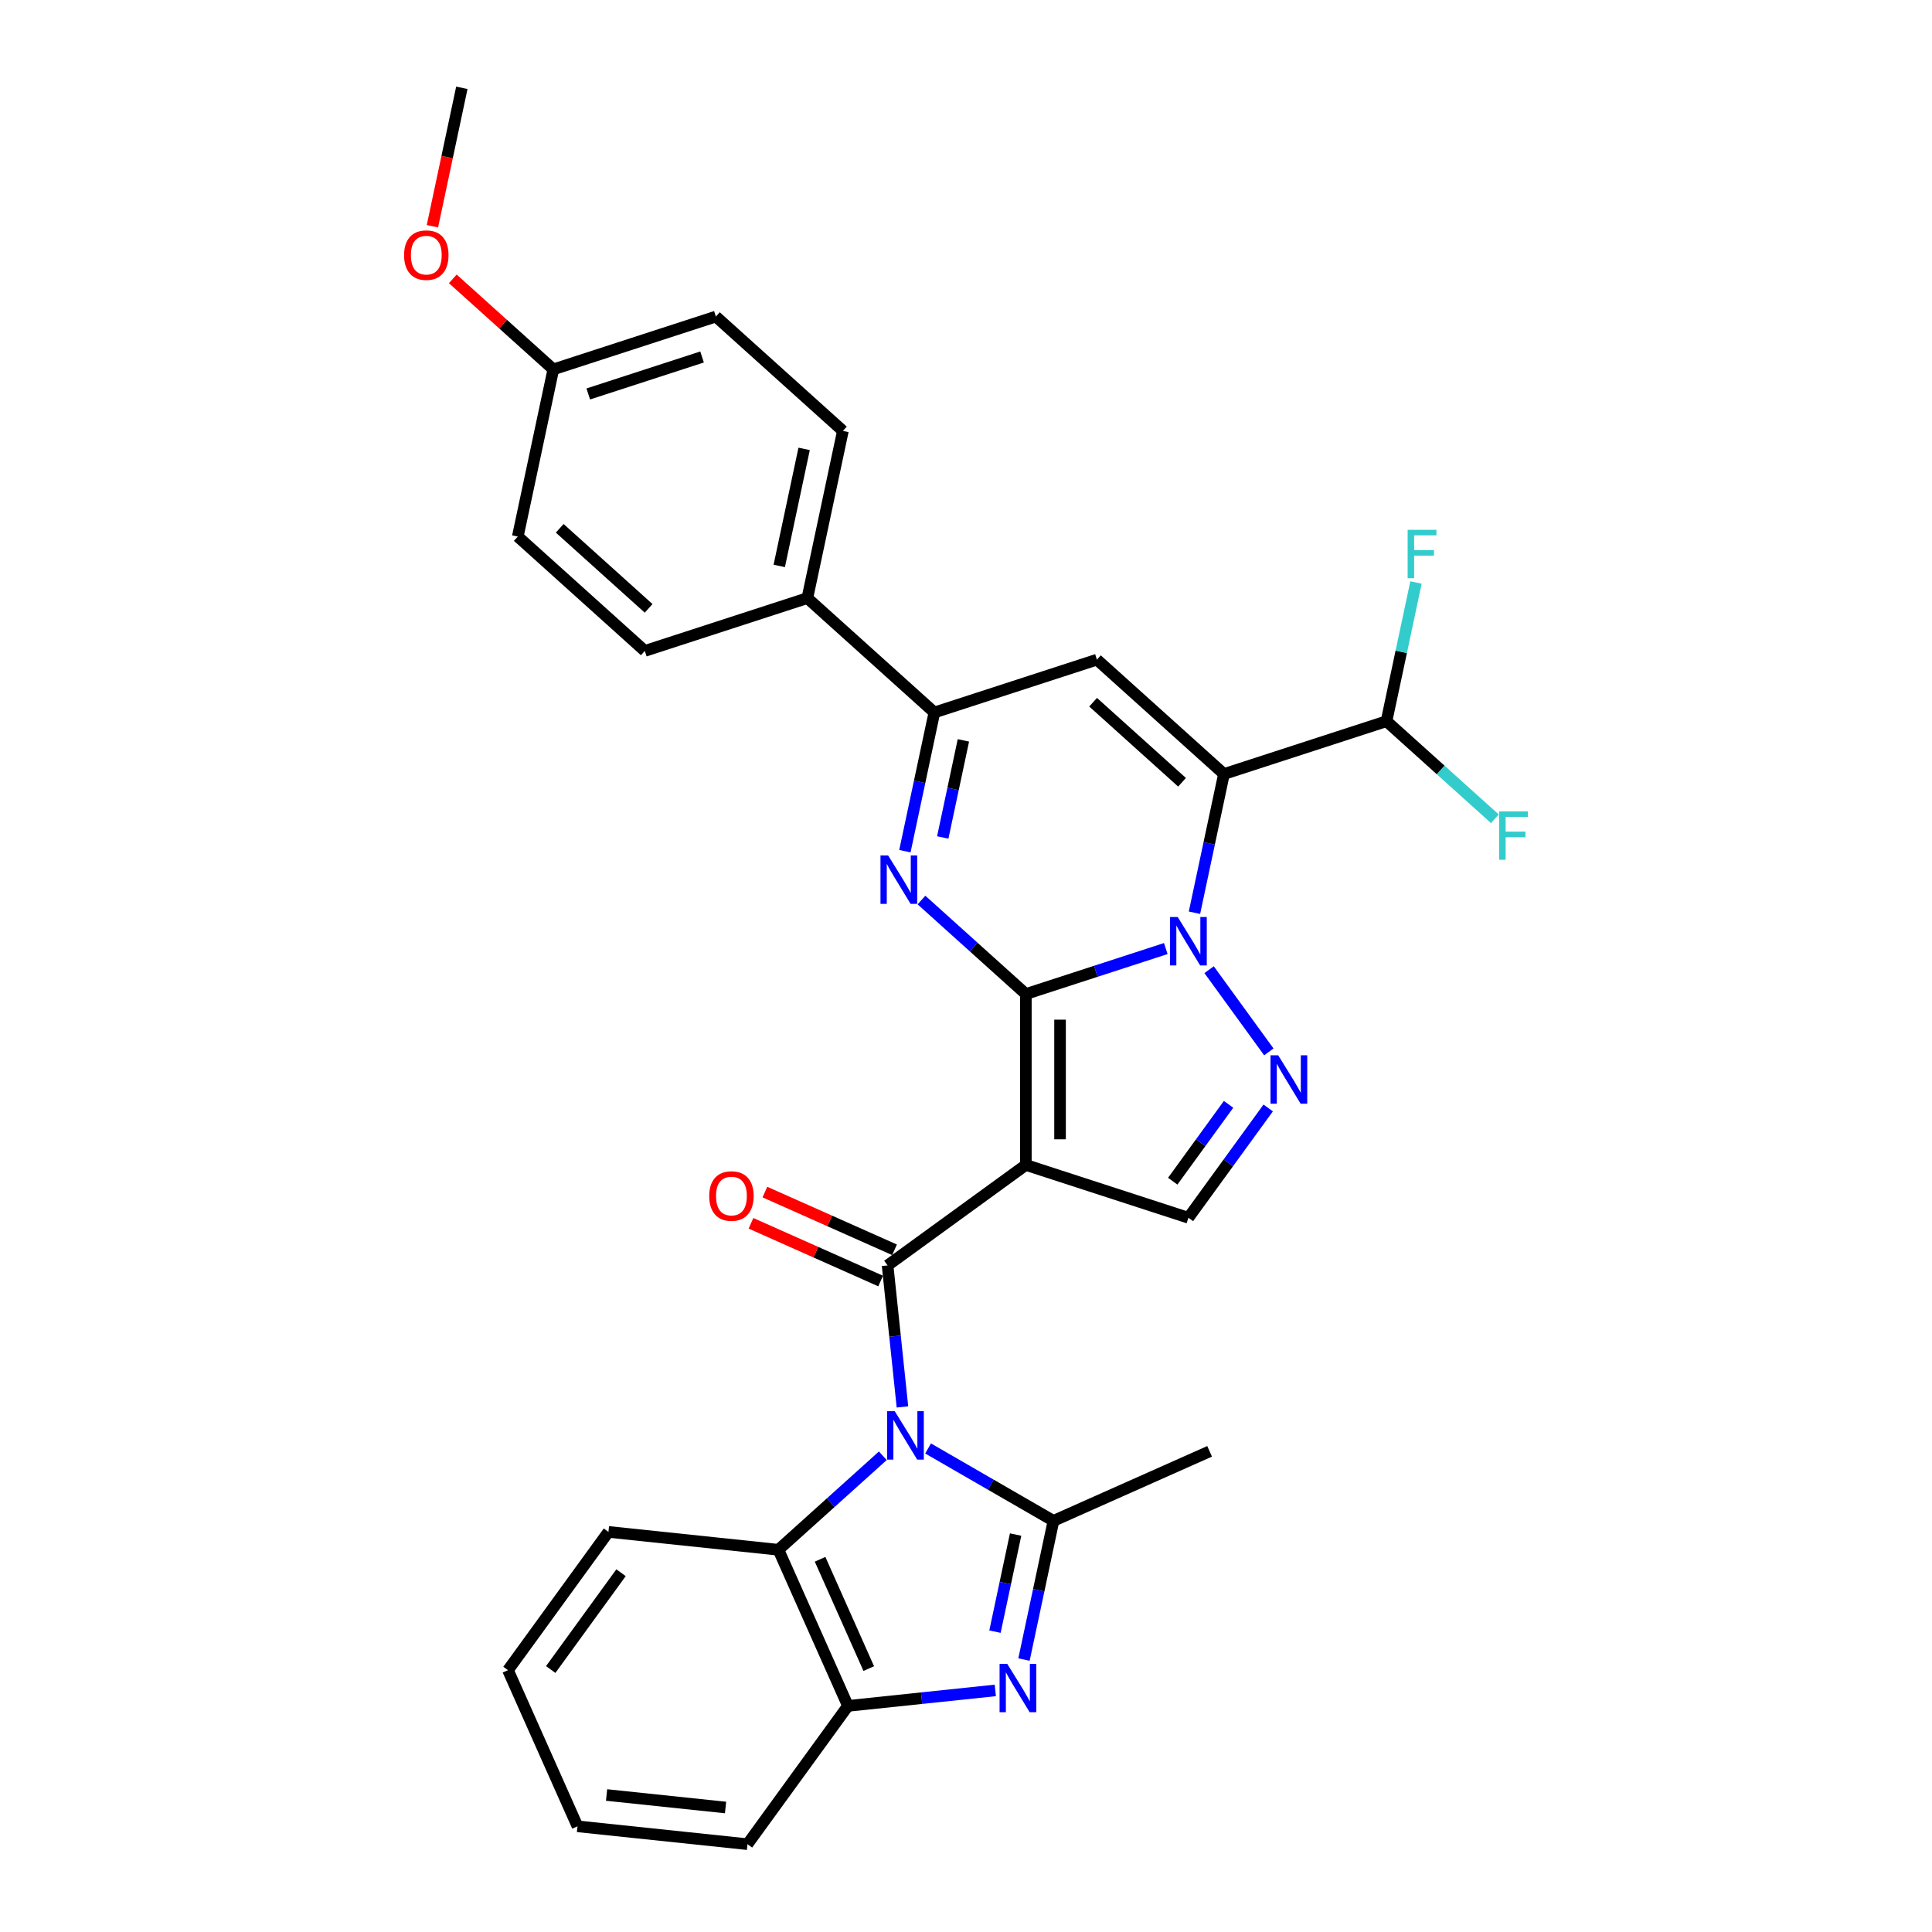 <?xml version='1.0' encoding='iso-8859-1'?>
<svg version='1.1' baseProfile='full'
              xmlns='http://www.w3.org/2000/svg'
                      xmlns:rdkit='http://www.rdkit.org/xml'
                      xmlns:xlink='http://www.w3.org/1999/xlink'
                  xml:space='preserve'
width='1000px' height='1000px' viewBox='0 0 1000 1000'>
<!-- END OF HEADER -->
<rect style='opacity:1.0;fill:#FFFFFF;stroke:none' width='1000' height='1000' x='0' y='0'> </rect>
<path class='bond-0' d='M 530.983,514.506 L 567.196,502.74' style='fill:none;fill-rule:evenodd;stroke:#000000;stroke-width:6px;stroke-linecap:butt;stroke-linejoin:miter;stroke-opacity:1' />
<path class='bond-0' d='M 567.196,502.74 L 603.408,490.974' style='fill:none;fill-rule:evenodd;stroke:#0000FF;stroke-width:6px;stroke-linecap:butt;stroke-linejoin:miter;stroke-opacity:1' />
<path class='bond-1' d='M 530.983,514.506 L 530.983,602.974' style='fill:none;fill-rule:evenodd;stroke:#000000;stroke-width:6px;stroke-linecap:butt;stroke-linejoin:miter;stroke-opacity:1' />
<path class='bond-1' d='M 548.677,527.777 L 548.677,589.704' style='fill:none;fill-rule:evenodd;stroke:#000000;stroke-width:6px;stroke-linecap:butt;stroke-linejoin:miter;stroke-opacity:1' />
<path class='bond-5' d='M 530.983,514.506 L 503.968,490.181' style='fill:none;fill-rule:evenodd;stroke:#000000;stroke-width:6px;stroke-linecap:butt;stroke-linejoin:miter;stroke-opacity:1' />
<path class='bond-5' d='M 503.968,490.181 L 476.952,465.856' style='fill:none;fill-rule:evenodd;stroke:#0000FF;stroke-width:6px;stroke-linecap:butt;stroke-linejoin:miter;stroke-opacity:1' />
<path class='bond-3' d='M 618.254,472.43 L 625.884,436.532' style='fill:none;fill-rule:evenodd;stroke:#0000FF;stroke-width:6px;stroke-linecap:butt;stroke-linejoin:miter;stroke-opacity:1' />
<path class='bond-3' d='M 625.884,436.532 L 633.515,400.634' style='fill:none;fill-rule:evenodd;stroke:#000000;stroke-width:6px;stroke-linecap:butt;stroke-linejoin:miter;stroke-opacity:1' />
<path class='bond-7' d='M 625.83,501.907 L 656.744,544.457' style='fill:none;fill-rule:evenodd;stroke:#0000FF;stroke-width:6px;stroke-linecap:butt;stroke-linejoin:miter;stroke-opacity:1' />
<path class='bond-4' d='M 530.983,602.974 L 459.411,654.974' style='fill:none;fill-rule:evenodd;stroke:#000000;stroke-width:6px;stroke-linecap:butt;stroke-linejoin:miter;stroke-opacity:1' />
<path class='bond-11' d='M 530.983,602.974 L 615.121,630.312' style='fill:none;fill-rule:evenodd;stroke:#000000;stroke-width:6px;stroke-linecap:butt;stroke-linejoin:miter;stroke-opacity:1' />
<path class='bond-2' d='M 467.11,728.219 L 463.261,691.597' style='fill:none;fill-rule:evenodd;stroke:#0000FF;stroke-width:6px;stroke-linecap:butt;stroke-linejoin:miter;stroke-opacity:1' />
<path class='bond-2' d='M 463.261,691.597 L 459.411,654.974' style='fill:none;fill-rule:evenodd;stroke:#000000;stroke-width:6px;stroke-linecap:butt;stroke-linejoin:miter;stroke-opacity:1' />
<path class='bond-6' d='M 480.372,749.72 L 512.823,768.456' style='fill:none;fill-rule:evenodd;stroke:#0000FF;stroke-width:6px;stroke-linecap:butt;stroke-linejoin:miter;stroke-opacity:1' />
<path class='bond-6' d='M 512.823,768.456 L 545.274,787.191' style='fill:none;fill-rule:evenodd;stroke:#000000;stroke-width:6px;stroke-linecap:butt;stroke-linejoin:miter;stroke-opacity:1' />
<path class='bond-12' d='M 456.946,753.504 L 429.93,777.829' style='fill:none;fill-rule:evenodd;stroke:#0000FF;stroke-width:6px;stroke-linecap:butt;stroke-linejoin:miter;stroke-opacity:1' />
<path class='bond-12' d='M 429.93,777.829 L 402.914,802.154' style='fill:none;fill-rule:evenodd;stroke:#000000;stroke-width:6px;stroke-linecap:butt;stroke-linejoin:miter;stroke-opacity:1' />
<path class='bond-14' d='M 633.515,400.634 L 717.653,373.296' style='fill:none;fill-rule:evenodd;stroke:#000000;stroke-width:6px;stroke-linecap:butt;stroke-linejoin:miter;stroke-opacity:1' />
<path class='bond-32' d='M 633.515,400.634 L 567.77,341.437' style='fill:none;fill-rule:evenodd;stroke:#000000;stroke-width:6px;stroke-linecap:butt;stroke-linejoin:miter;stroke-opacity:1' />
<path class='bond-32' d='M 611.814,404.903 L 565.793,363.466' style='fill:none;fill-rule:evenodd;stroke:#000000;stroke-width:6px;stroke-linecap:butt;stroke-linejoin:miter;stroke-opacity:1' />
<path class='bond-15' d='M 463.01,646.892 L 429.456,631.953' style='fill:none;fill-rule:evenodd;stroke:#000000;stroke-width:6px;stroke-linecap:butt;stroke-linejoin:miter;stroke-opacity:1' />
<path class='bond-15' d='M 429.456,631.953 L 395.903,617.015' style='fill:none;fill-rule:evenodd;stroke:#FF0000;stroke-width:6px;stroke-linecap:butt;stroke-linejoin:miter;stroke-opacity:1' />
<path class='bond-15' d='M 455.813,663.056 L 422.26,648.117' style='fill:none;fill-rule:evenodd;stroke:#000000;stroke-width:6px;stroke-linecap:butt;stroke-linejoin:miter;stroke-opacity:1' />
<path class='bond-15' d='M 422.26,648.117 L 388.706,633.178' style='fill:none;fill-rule:evenodd;stroke:#FF0000;stroke-width:6px;stroke-linecap:butt;stroke-linejoin:miter;stroke-opacity:1' />
<path class='bond-10' d='M 468.372,440.571 L 476.002,404.673' style='fill:none;fill-rule:evenodd;stroke:#0000FF;stroke-width:6px;stroke-linecap:butt;stroke-linejoin:miter;stroke-opacity:1' />
<path class='bond-10' d='M 476.002,404.673 L 483.632,368.775' style='fill:none;fill-rule:evenodd;stroke:#000000;stroke-width:6px;stroke-linecap:butt;stroke-linejoin:miter;stroke-opacity:1' />
<path class='bond-10' d='M 487.968,433.48 L 493.309,408.352' style='fill:none;fill-rule:evenodd;stroke:#0000FF;stroke-width:6px;stroke-linecap:butt;stroke-linejoin:miter;stroke-opacity:1' />
<path class='bond-10' d='M 493.309,408.352 L 498.65,383.223' style='fill:none;fill-rule:evenodd;stroke:#000000;stroke-width:6px;stroke-linecap:butt;stroke-linejoin:miter;stroke-opacity:1' />
<path class='bond-9' d='M 545.274,787.191 L 537.644,823.089' style='fill:none;fill-rule:evenodd;stroke:#000000;stroke-width:6px;stroke-linecap:butt;stroke-linejoin:miter;stroke-opacity:1' />
<path class='bond-9' d='M 537.644,823.089 L 530.013,858.987' style='fill:none;fill-rule:evenodd;stroke:#0000FF;stroke-width:6px;stroke-linecap:butt;stroke-linejoin:miter;stroke-opacity:1' />
<path class='bond-9' d='M 525.678,794.282 L 520.337,819.411' style='fill:none;fill-rule:evenodd;stroke:#000000;stroke-width:6px;stroke-linecap:butt;stroke-linejoin:miter;stroke-opacity:1' />
<path class='bond-9' d='M 520.337,819.411 L 514.996,844.539' style='fill:none;fill-rule:evenodd;stroke:#0000FF;stroke-width:6px;stroke-linecap:butt;stroke-linejoin:miter;stroke-opacity:1' />
<path class='bond-19' d='M 545.274,787.191 L 626.094,751.208' style='fill:none;fill-rule:evenodd;stroke:#000000;stroke-width:6px;stroke-linecap:butt;stroke-linejoin:miter;stroke-opacity:1' />
<path class='bond-31' d='M 656.413,573.479 L 635.767,601.896' style='fill:none;fill-rule:evenodd;stroke:#0000FF;stroke-width:6px;stroke-linecap:butt;stroke-linejoin:miter;stroke-opacity:1' />
<path class='bond-31' d='M 635.767,601.896 L 615.121,630.312' style='fill:none;fill-rule:evenodd;stroke:#000000;stroke-width:6px;stroke-linecap:butt;stroke-linejoin:miter;stroke-opacity:1' />
<path class='bond-31' d='M 635.905,571.604 L 621.453,591.496' style='fill:none;fill-rule:evenodd;stroke:#0000FF;stroke-width:6px;stroke-linecap:butt;stroke-linejoin:miter;stroke-opacity:1' />
<path class='bond-31' d='M 621.453,591.496 L 607.001,611.387' style='fill:none;fill-rule:evenodd;stroke:#000000;stroke-width:6px;stroke-linecap:butt;stroke-linejoin:miter;stroke-opacity:1' />
<path class='bond-8' d='M 567.77,341.437 L 483.632,368.775' style='fill:none;fill-rule:evenodd;stroke:#000000;stroke-width:6px;stroke-linecap:butt;stroke-linejoin:miter;stroke-opacity:1' />
<path class='bond-34' d='M 515.168,874.957 L 477.032,878.965' style='fill:none;fill-rule:evenodd;stroke:#0000FF;stroke-width:6px;stroke-linecap:butt;stroke-linejoin:miter;stroke-opacity:1' />
<path class='bond-34' d='M 477.032,878.965 L 438.897,882.973' style='fill:none;fill-rule:evenodd;stroke:#000000;stroke-width:6px;stroke-linecap:butt;stroke-linejoin:miter;stroke-opacity:1' />
<path class='bond-16' d='M 483.632,368.775 L 417.888,309.579' style='fill:none;fill-rule:evenodd;stroke:#000000;stroke-width:6px;stroke-linecap:butt;stroke-linejoin:miter;stroke-opacity:1' />
<path class='bond-13' d='M 402.914,802.154 L 438.897,882.973' style='fill:none;fill-rule:evenodd;stroke:#000000;stroke-width:6px;stroke-linecap:butt;stroke-linejoin:miter;stroke-opacity:1' />
<path class='bond-13' d='M 424.476,807.08 L 449.664,863.654' style='fill:none;fill-rule:evenodd;stroke:#000000;stroke-width:6px;stroke-linecap:butt;stroke-linejoin:miter;stroke-opacity:1' />
<path class='bond-25' d='M 402.914,802.154 L 314.931,792.907' style='fill:none;fill-rule:evenodd;stroke:#000000;stroke-width:6px;stroke-linecap:butt;stroke-linejoin:miter;stroke-opacity:1' />
<path class='bond-27' d='M 438.897,882.973 L 386.897,954.545' style='fill:none;fill-rule:evenodd;stroke:#000000;stroke-width:6px;stroke-linecap:butt;stroke-linejoin:miter;stroke-opacity:1' />
<path class='bond-20' d='M 717.653,373.296 L 725.283,337.398' style='fill:none;fill-rule:evenodd;stroke:#000000;stroke-width:6px;stroke-linecap:butt;stroke-linejoin:miter;stroke-opacity:1' />
<path class='bond-20' d='M 725.283,337.398 L 732.913,301.5' style='fill:none;fill-rule:evenodd;stroke:#33CCCC;stroke-width:6px;stroke-linecap:butt;stroke-linejoin:miter;stroke-opacity:1' />
<path class='bond-21' d='M 717.653,373.296 L 745.695,398.545' style='fill:none;fill-rule:evenodd;stroke:#000000;stroke-width:6px;stroke-linecap:butt;stroke-linejoin:miter;stroke-opacity:1' />
<path class='bond-21' d='M 745.695,398.545 L 773.736,423.794' style='fill:none;fill-rule:evenodd;stroke:#33CCCC;stroke-width:6px;stroke-linecap:butt;stroke-linejoin:miter;stroke-opacity:1' />
<path class='bond-17' d='M 417.888,309.579 L 436.281,223.044' style='fill:none;fill-rule:evenodd;stroke:#000000;stroke-width:6px;stroke-linecap:butt;stroke-linejoin:miter;stroke-opacity:1' />
<path class='bond-17' d='M 403.34,292.92 L 416.216,232.346' style='fill:none;fill-rule:evenodd;stroke:#000000;stroke-width:6px;stroke-linecap:butt;stroke-linejoin:miter;stroke-opacity:1' />
<path class='bond-18' d='M 417.888,309.579 L 333.75,336.917' style='fill:none;fill-rule:evenodd;stroke:#000000;stroke-width:6px;stroke-linecap:butt;stroke-linejoin:miter;stroke-opacity:1' />
<path class='bond-23' d='M 436.281,223.044 L 370.537,163.848' style='fill:none;fill-rule:evenodd;stroke:#000000;stroke-width:6px;stroke-linecap:butt;stroke-linejoin:miter;stroke-opacity:1' />
<path class='bond-24' d='M 333.75,336.917 L 268.006,277.72' style='fill:none;fill-rule:evenodd;stroke:#000000;stroke-width:6px;stroke-linecap:butt;stroke-linejoin:miter;stroke-opacity:1' />
<path class='bond-24' d='M 335.728,314.888 L 289.707,273.451' style='fill:none;fill-rule:evenodd;stroke:#000000;stroke-width:6px;stroke-linecap:butt;stroke-linejoin:miter;stroke-opacity:1' />
<path class='bond-22' d='M 286.399,191.186 L 268.006,277.72' style='fill:none;fill-rule:evenodd;stroke:#000000;stroke-width:6px;stroke-linecap:butt;stroke-linejoin:miter;stroke-opacity:1' />
<path class='bond-26' d='M 286.399,191.186 L 260.383,167.761' style='fill:none;fill-rule:evenodd;stroke:#000000;stroke-width:6px;stroke-linecap:butt;stroke-linejoin:miter;stroke-opacity:1' />
<path class='bond-26' d='M 260.383,167.761 L 234.367,144.336' style='fill:none;fill-rule:evenodd;stroke:#FF0000;stroke-width:6px;stroke-linecap:butt;stroke-linejoin:miter;stroke-opacity:1' />
<path class='bond-33' d='M 286.399,191.186 L 370.537,163.848' style='fill:none;fill-rule:evenodd;stroke:#000000;stroke-width:6px;stroke-linecap:butt;stroke-linejoin:miter;stroke-opacity:1' />
<path class='bond-33' d='M 304.487,203.913 L 363.384,184.776' style='fill:none;fill-rule:evenodd;stroke:#000000;stroke-width:6px;stroke-linecap:butt;stroke-linejoin:miter;stroke-opacity:1' />
<path class='bond-29' d='M 314.931,792.907 L 262.931,864.479' style='fill:none;fill-rule:evenodd;stroke:#000000;stroke-width:6px;stroke-linecap:butt;stroke-linejoin:miter;stroke-opacity:1' />
<path class='bond-29' d='M 321.446,814.042 L 285.045,864.143' style='fill:none;fill-rule:evenodd;stroke:#000000;stroke-width:6px;stroke-linecap:butt;stroke-linejoin:miter;stroke-opacity:1' />
<path class='bond-28' d='M 223.818,117.109 L 231.433,81.282' style='fill:none;fill-rule:evenodd;stroke:#FF0000;stroke-width:6px;stroke-linecap:butt;stroke-linejoin:miter;stroke-opacity:1' />
<path class='bond-28' d='M 231.433,81.282 L 239.048,45.455' style='fill:none;fill-rule:evenodd;stroke:#000000;stroke-width:6px;stroke-linecap:butt;stroke-linejoin:miter;stroke-opacity:1' />
<path class='bond-35' d='M 386.897,954.545 L 298.914,945.298' style='fill:none;fill-rule:evenodd;stroke:#000000;stroke-width:6px;stroke-linecap:butt;stroke-linejoin:miter;stroke-opacity:1' />
<path class='bond-35' d='M 375.549,935.562 L 313.961,929.089' style='fill:none;fill-rule:evenodd;stroke:#000000;stroke-width:6px;stroke-linecap:butt;stroke-linejoin:miter;stroke-opacity:1' />
<path class='bond-30' d='M 262.931,864.479 L 298.914,945.298' style='fill:none;fill-rule:evenodd;stroke:#000000;stroke-width:6px;stroke-linecap:butt;stroke-linejoin:miter;stroke-opacity:1' />
<path  class='atom-1' d='M 609.583 474.641
L 617.793 487.911
Q 618.607 489.221, 619.916 491.592
Q 621.226 493.963, 621.296 494.104
L 621.296 474.641
L 624.623 474.641
L 624.623 499.695
L 621.19 499.695
L 612.379 485.187
Q 611.353 483.488, 610.256 481.542
Q 609.194 479.596, 608.875 478.994
L 608.875 499.695
L 605.62 499.695
L 605.62 474.641
L 609.583 474.641
' fill='#0000FF'/>
<path  class='atom-3' d='M 463.121 730.431
L 471.33 743.701
Q 472.144 745.01, 473.454 747.381
Q 474.763 749.752, 474.834 749.893
L 474.834 730.431
L 478.16 730.431
L 478.16 755.485
L 474.728 755.485
L 465.916 740.976
Q 464.89 739.277, 463.793 737.331
Q 462.731 735.385, 462.413 734.783
L 462.413 755.485
L 459.157 755.485
L 459.157 730.431
L 463.121 730.431
' fill='#0000FF'/>
<path  class='atom-6' d='M 459.701 442.783
L 467.911 456.053
Q 468.725 457.362, 470.034 459.733
Q 471.343 462.104, 471.414 462.246
L 471.414 442.783
L 474.74 442.783
L 474.74 467.837
L 471.308 467.837
L 462.496 453.328
Q 461.47 451.63, 460.373 449.683
Q 459.312 447.737, 458.993 447.135
L 458.993 467.837
L 455.737 467.837
L 455.737 442.783
L 459.701 442.783
' fill='#0000FF'/>
<path  class='atom-8' d='M 661.583 546.213
L 669.793 559.483
Q 670.607 560.793, 671.916 563.164
Q 673.226 565.535, 673.296 565.676
L 673.296 546.213
L 676.623 546.213
L 676.623 571.267
L 673.19 571.267
L 664.379 556.759
Q 663.353 555.06, 662.256 553.114
Q 661.194 551.167, 660.876 550.566
L 660.876 571.267
L 657.62 571.267
L 657.62 546.213
L 661.583 546.213
' fill='#0000FF'/>
<path  class='atom-10' d='M 521.343 861.199
L 529.552 874.469
Q 530.366 875.779, 531.676 878.149
Q 532.985 880.52, 533.056 880.662
L 533.056 861.199
L 536.382 861.199
L 536.382 886.253
L 532.95 886.253
L 524.138 871.744
Q 523.112 870.046, 522.015 868.1
Q 520.953 866.153, 520.635 865.552
L 520.635 886.253
L 517.379 886.253
L 517.379 861.199
L 521.343 861.199
' fill='#0000FF'/>
<path  class='atom-16' d='M 367.091 619.062
Q 367.091 613.046, 370.064 609.684
Q 373.036 606.323, 378.592 606.323
Q 384.148 606.323, 387.12 609.684
Q 390.093 613.046, 390.093 619.062
Q 390.093 625.149, 387.085 628.617
Q 384.077 632.049, 378.592 632.049
Q 373.072 632.049, 370.064 628.617
Q 367.091 625.184, 367.091 619.062
M 378.592 629.218
Q 382.414 629.218, 384.466 626.67
Q 386.554 624.087, 386.554 619.062
Q 386.554 614.143, 384.466 611.666
Q 382.414 609.154, 378.592 609.154
Q 374.77 609.154, 372.682 611.631
Q 370.63 614.108, 370.63 619.062
Q 370.63 624.122, 372.682 626.67
Q 374.77 629.218, 378.592 629.218
' fill='#FF0000'/>
<path  class='atom-21' d='M 728.597 274.234
L 743.495 274.234
L 743.495 277.1
L 731.959 277.1
L 731.959 284.709
L 742.221 284.709
L 742.221 287.61
L 731.959 287.61
L 731.959 299.288
L 728.597 299.288
L 728.597 274.234
' fill='#33CCCC'/>
<path  class='atom-22' d='M 775.948 419.965
L 790.846 419.965
L 790.846 422.832
L 779.31 422.832
L 779.31 430.44
L 789.572 430.44
L 789.572 433.342
L 779.31 433.342
L 779.31 445.019
L 775.948 445.019
L 775.948 419.965
' fill='#33CCCC'/>
<path  class='atom-27' d='M 209.154 132.06
Q 209.154 126.044, 212.126 122.682
Q 215.099 119.321, 220.655 119.321
Q 226.211 119.321, 229.183 122.682
Q 232.156 126.044, 232.156 132.06
Q 232.156 138.147, 229.148 141.614
Q 226.14 145.047, 220.655 145.047
Q 215.134 145.047, 212.126 141.614
Q 209.154 138.182, 209.154 132.06
M 220.655 142.216
Q 224.477 142.216, 226.529 139.668
Q 228.617 137.085, 228.617 132.06
Q 228.617 127.141, 226.529 124.664
Q 224.477 122.152, 220.655 122.152
Q 216.833 122.152, 214.745 124.629
Q 212.693 127.106, 212.693 132.06
Q 212.693 137.12, 214.745 139.668
Q 216.833 142.216, 220.655 142.216
' fill='#FF0000'/>
</svg>
